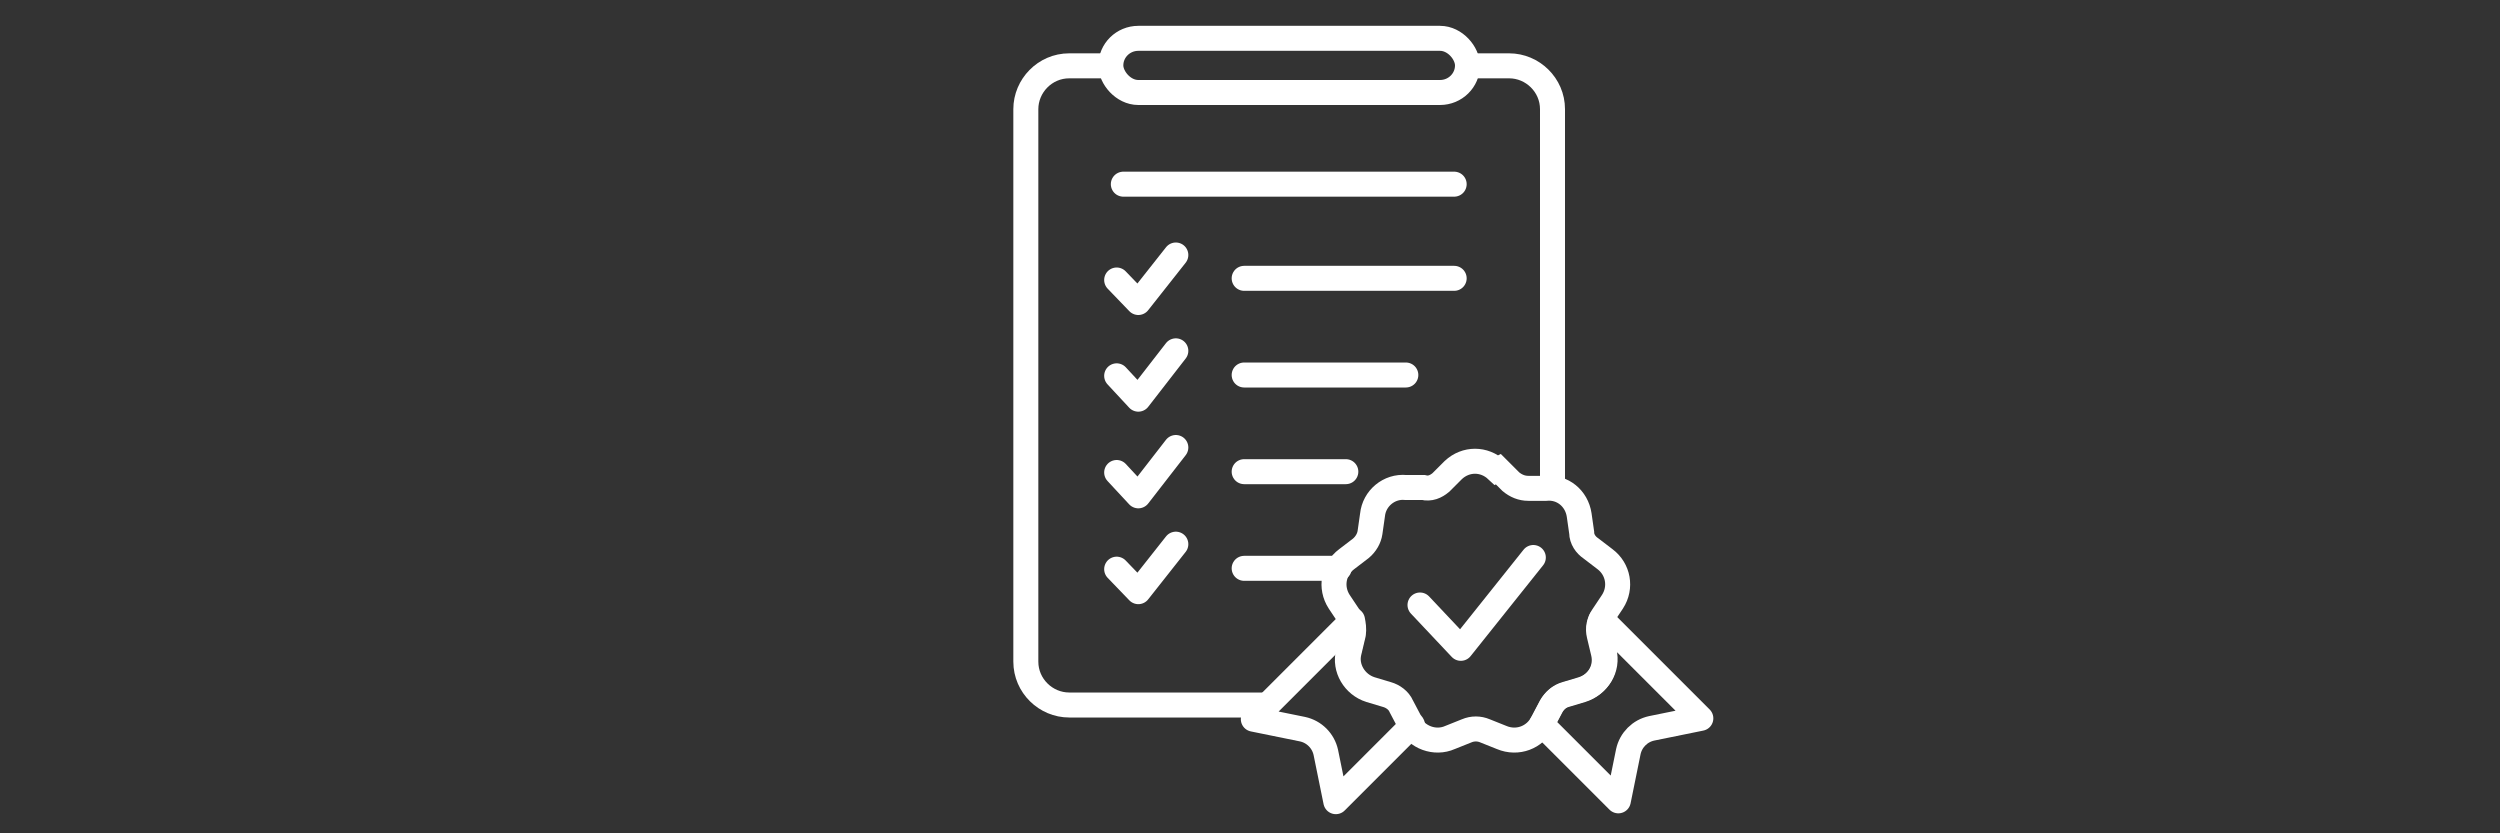 <?xml version="1.0" encoding="UTF-8"?>
<svg xmlns="http://www.w3.org/2000/svg" xmlns:i="http://ns.adobe.com/AdobeIllustrator/10.0/" id="Warstwa_1" version="1.1" viewBox="0 0 300 100">
  <rect x="0" y="0" width="300" height="100" fill="#333333" stroke="none"/>
  <defs>
    <style>
      .st0 {
        stroke-miterlimit: 10;
      }

      .st0, .st1, .st2 {
        fill: none;
        stroke: #fff;
        stroke-width: 3px;
      }

      .st2 {
        stroke-linecap: round;
        stroke-linejoin: round;
      }
    </style>
  </defs>
  <path class="st0" d="M152.1,84.6h-23.8c-2.8,0-5.2-2.3-5.2-5.2V13.1c0-2.8,2.3-5.2,5.2-5.2h5"></path>
  <path class="st0" d="M175.7,7.9h5.4c2.8,0,5.2,2.3,5.2,5.2v45.3"></path>
  <path class="st2" d="M192.1,74.4c-.2.5-.3,1.1-.1,1.7l.5,2.1c.5,2-.7,3.9-2.6,4.5l-2,.6c-.7.2-1.3.7-1.7,1.4l-1,1.9c0,.1-.1.2-.2.3l9.2,9.2,1.2-5.9c.3-1.4,1.4-2.5,2.8-2.8l5.9-1.2-11.9-11.9Z"></path>
  <path class="st2" d="M169.2,86.6l-1-1.9c-.3-.7-1-1.2-1.7-1.4l-2-.6c-1.9-.6-3.1-2.6-2.6-4.5l.5-2.1c.1-.6,0-1.2-.1-1.7l-11.9,11.9,5.9,1.2c1.4.3,2.5,1.4,2.8,2.8l1.2,5.9,9.2-9.2c0,0-.1-.2-.2-.3Z"></path>
  <path class="st1" d="M179.8,56.3l1.5,1.5c.6.5,1.3.8,2.1.8h2.1c2-.2,3.7,1.2,4,3.2l.3,2.1c0,.8.5,1.5,1.1,1.9l1.7,1.3c1.6,1.2,2,3.4.9,5.1l-1.2,1.8c-.4.6-.6,1.4-.4,2.2l.5,2.1c.5,2-.7,3.9-2.6,4.5l-2,.6c-.7.2-1.3.7-1.7,1.4l-1,1.9c-.9,1.8-3,2.6-4.9,1.8l-2-.8c-.7-.3-1.5-.3-2.2,0l-2,.8c-1.8.8-4,0-4.9-1.8l-1-1.9c-.3-.7-1-1.2-1.7-1.4l-2-.6c-1.9-.6-3.1-2.6-2.6-4.5l.5-2.1c.2-.7,0-1.5-.4-2.2l-1.2-1.8c-1.1-1.7-.7-3.9.9-5.1l1.7-1.3c.6-.5,1-1.2,1.1-1.9l.3-2.1c.2-2,2-3.5,4-3.3h2.1c.8.2,1.5-.1,2.1-.6l1.5-1.5c1.5-1.4,3.7-1.4,5.2,0Z"></path>
  <polyline class="st2" points="170.4 72.6 175.3 77.8 184 66.9"></polyline>
  <rect class="st0" x="133.3" y="4.6" width="42.8" height="6.5" rx="3.3" ry="3.3"></rect>
  <line class="st2" x1="134.8" y1="22.1" x2="174.5" y2="22.1"></line>
  <g>
    <polyline class="st2" points="134 33.6 136.6 36.3 141.1 30.6"></polyline>
    <line class="st2" x1="149.3" y1="33.4" x2="174.5" y2="33.4"></line>
  </g>
  <g>
    <polyline class="st2" points="134 45.1 136.6 47.9 141.1 42.1"></polyline>
    <line class="st2" x1="149.3" y1="45" x2="168.7" y2="45"></line>
  </g>
  <g>
    <polyline class="st2" points="134 56.7 136.6 59.5 141.1 53.7"></polyline>
    <line class="st2" x1="149.3" y1="56.6" x2="161.5" y2="56.6"></line>
  </g>
  <g>
    <polyline class="st2" points="134 68.3 136.6 71 141.1 65.3"></polyline>
    <line class="st2" x1="149.3" y1="68.2" x2="160.7" y2="68.2"></line>
  </g>
</svg>
